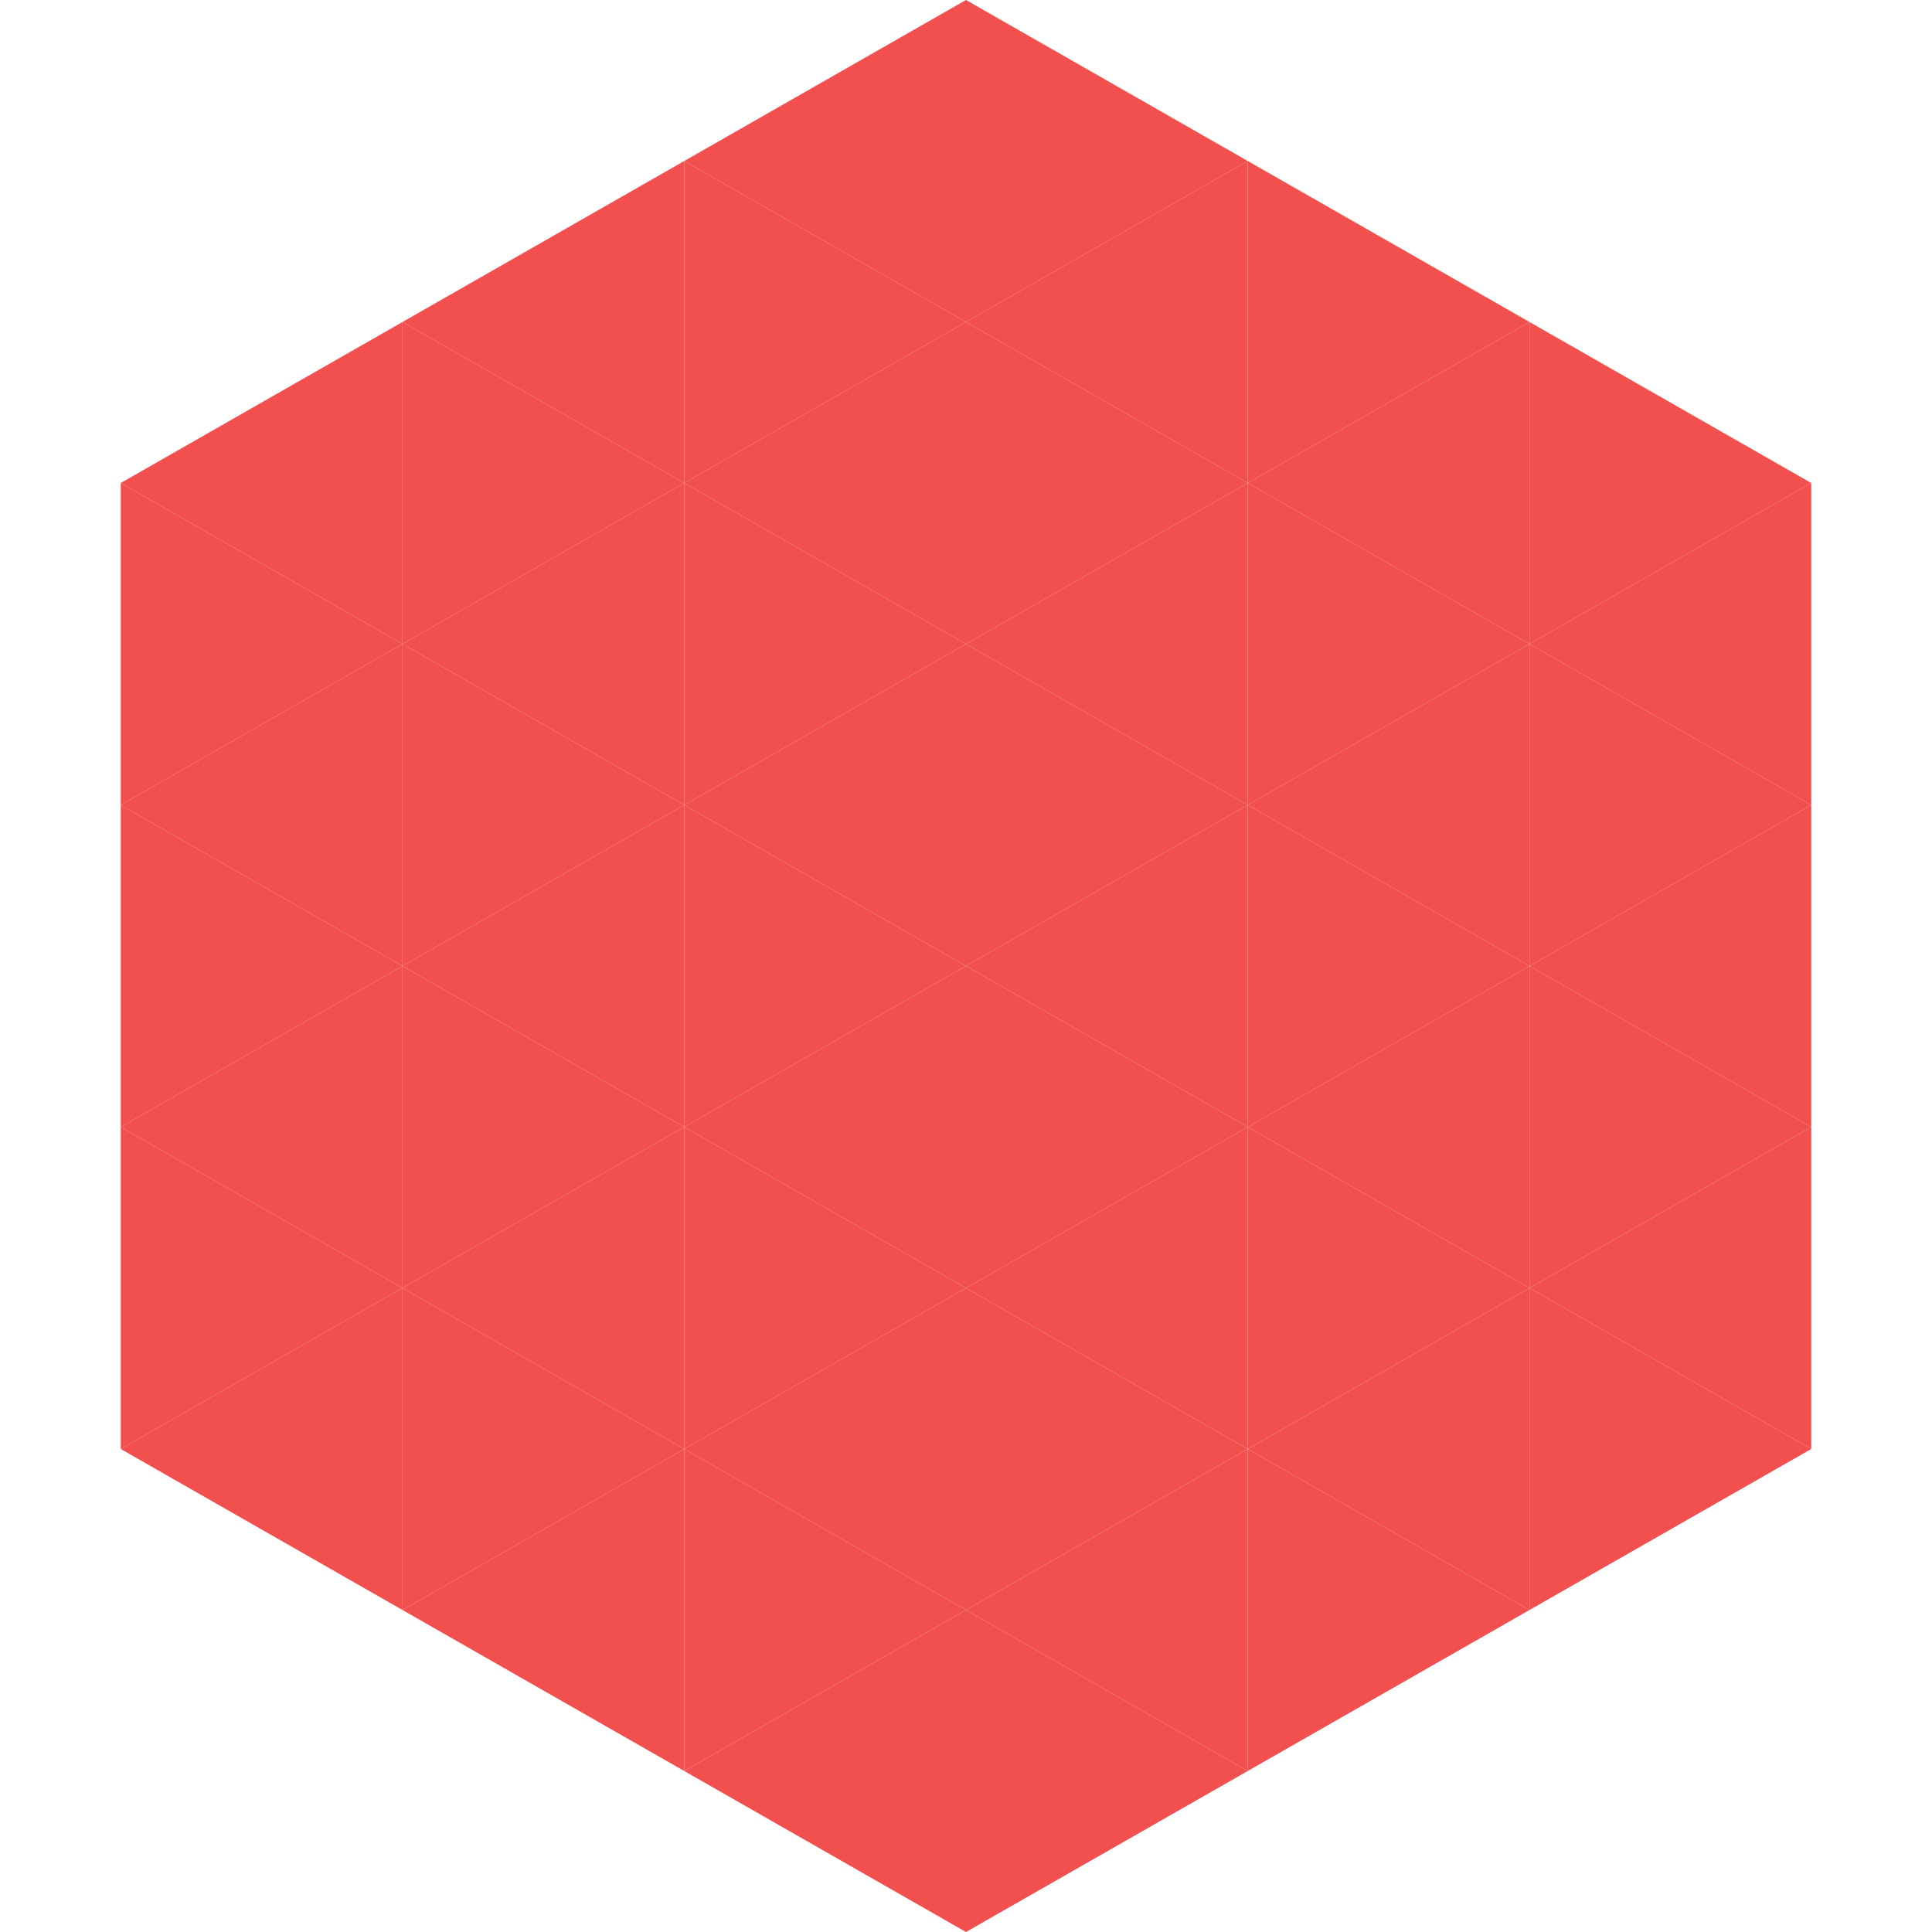 <?xml version="1.0"?>
<!-- Generated by SVGo -->
<svg width="240" height="240"
     xmlns="http://www.w3.org/2000/svg"
     xmlns:xlink="http://www.w3.org/1999/xlink">
<polygon points="50,40 15,60 50,80" style="fill:rgb(241,80,79)" />
<polygon points="190,40 225,60 190,80" style="fill:rgb(241,80,79)" />
<polygon points="15,60 50,80 15,100" style="fill:rgb(241,80,79)" />
<polygon points="225,60 190,80 225,100" style="fill:rgb(241,80,79)" />
<polygon points="50,80 15,100 50,120" style="fill:rgb(241,80,79)" />
<polygon points="190,80 225,100 190,120" style="fill:rgb(241,80,79)" />
<polygon points="15,100 50,120 15,140" style="fill:rgb(241,80,79)" />
<polygon points="225,100 190,120 225,140" style="fill:rgb(241,80,79)" />
<polygon points="50,120 15,140 50,160" style="fill:rgb(241,80,79)" />
<polygon points="190,120 225,140 190,160" style="fill:rgb(241,80,79)" />
<polygon points="15,140 50,160 15,180" style="fill:rgb(241,80,79)" />
<polygon points="225,140 190,160 225,180" style="fill:rgb(241,80,79)" />
<polygon points="50,160 15,180 50,200" style="fill:rgb(241,80,79)" />
<polygon points="190,160 225,180 190,200" style="fill:rgb(241,80,79)" />
<polygon points="15,180 50,200 15,220" style="fill:rgb(255,255,255); fill-opacity:0" />
<polygon points="225,180 190,200 225,220" style="fill:rgb(255,255,255); fill-opacity:0" />
<polygon points="50,0 85,20 50,40" style="fill:rgb(255,255,255); fill-opacity:0" />
<polygon points="190,0 155,20 190,40" style="fill:rgb(255,255,255); fill-opacity:0" />
<polygon points="85,20 50,40 85,60" style="fill:rgb(241,80,79)" />
<polygon points="155,20 190,40 155,60" style="fill:rgb(241,80,79)" />
<polygon points="50,40 85,60 50,80" style="fill:rgb(241,80,79)" />
<polygon points="190,40 155,60 190,80" style="fill:rgb(241,80,79)" />
<polygon points="85,60 50,80 85,100" style="fill:rgb(241,80,79)" />
<polygon points="155,60 190,80 155,100" style="fill:rgb(241,80,79)" />
<polygon points="50,80 85,100 50,120" style="fill:rgb(241,80,79)" />
<polygon points="190,80 155,100 190,120" style="fill:rgb(241,80,79)" />
<polygon points="85,100 50,120 85,140" style="fill:rgb(241,80,79)" />
<polygon points="155,100 190,120 155,140" style="fill:rgb(241,80,79)" />
<polygon points="50,120 85,140 50,160" style="fill:rgb(241,80,79)" />
<polygon points="190,120 155,140 190,160" style="fill:rgb(241,80,79)" />
<polygon points="85,140 50,160 85,180" style="fill:rgb(241,80,79)" />
<polygon points="155,140 190,160 155,180" style="fill:rgb(241,80,79)" />
<polygon points="50,160 85,180 50,200" style="fill:rgb(241,80,79)" />
<polygon points="190,160 155,180 190,200" style="fill:rgb(241,80,79)" />
<polygon points="85,180 50,200 85,220" style="fill:rgb(241,80,79)" />
<polygon points="155,180 190,200 155,220" style="fill:rgb(241,80,79)" />
<polygon points="120,0 85,20 120,40" style="fill:rgb(241,80,79)" />
<polygon points="120,0 155,20 120,40" style="fill:rgb(241,80,79)" />
<polygon points="85,20 120,40 85,60" style="fill:rgb(241,80,79)" />
<polygon points="155,20 120,40 155,60" style="fill:rgb(241,80,79)" />
<polygon points="120,40 85,60 120,80" style="fill:rgb(241,80,79)" />
<polygon points="120,40 155,60 120,80" style="fill:rgb(241,80,79)" />
<polygon points="85,60 120,80 85,100" style="fill:rgb(241,80,79)" />
<polygon points="155,60 120,80 155,100" style="fill:rgb(241,80,79)" />
<polygon points="120,80 85,100 120,120" style="fill:rgb(241,80,79)" />
<polygon points="120,80 155,100 120,120" style="fill:rgb(241,80,79)" />
<polygon points="85,100 120,120 85,140" style="fill:rgb(241,80,79)" />
<polygon points="155,100 120,120 155,140" style="fill:rgb(241,80,79)" />
<polygon points="120,120 85,140 120,160" style="fill:rgb(241,80,79)" />
<polygon points="120,120 155,140 120,160" style="fill:rgb(241,80,79)" />
<polygon points="85,140 120,160 85,180" style="fill:rgb(241,80,79)" />
<polygon points="155,140 120,160 155,180" style="fill:rgb(241,80,79)" />
<polygon points="120,160 85,180 120,200" style="fill:rgb(241,80,79)" />
<polygon points="120,160 155,180 120,200" style="fill:rgb(241,80,79)" />
<polygon points="85,180 120,200 85,220" style="fill:rgb(241,80,79)" />
<polygon points="155,180 120,200 155,220" style="fill:rgb(241,80,79)" />
<polygon points="120,200 85,220 120,240" style="fill:rgb(241,80,79)" />
<polygon points="120,200 155,220 120,240" style="fill:rgb(241,80,79)" />
<polygon points="85,220 120,240 85,260" style="fill:rgb(255,255,255); fill-opacity:0" />
<polygon points="155,220 120,240 155,260" style="fill:rgb(255,255,255); fill-opacity:0" />
</svg>
